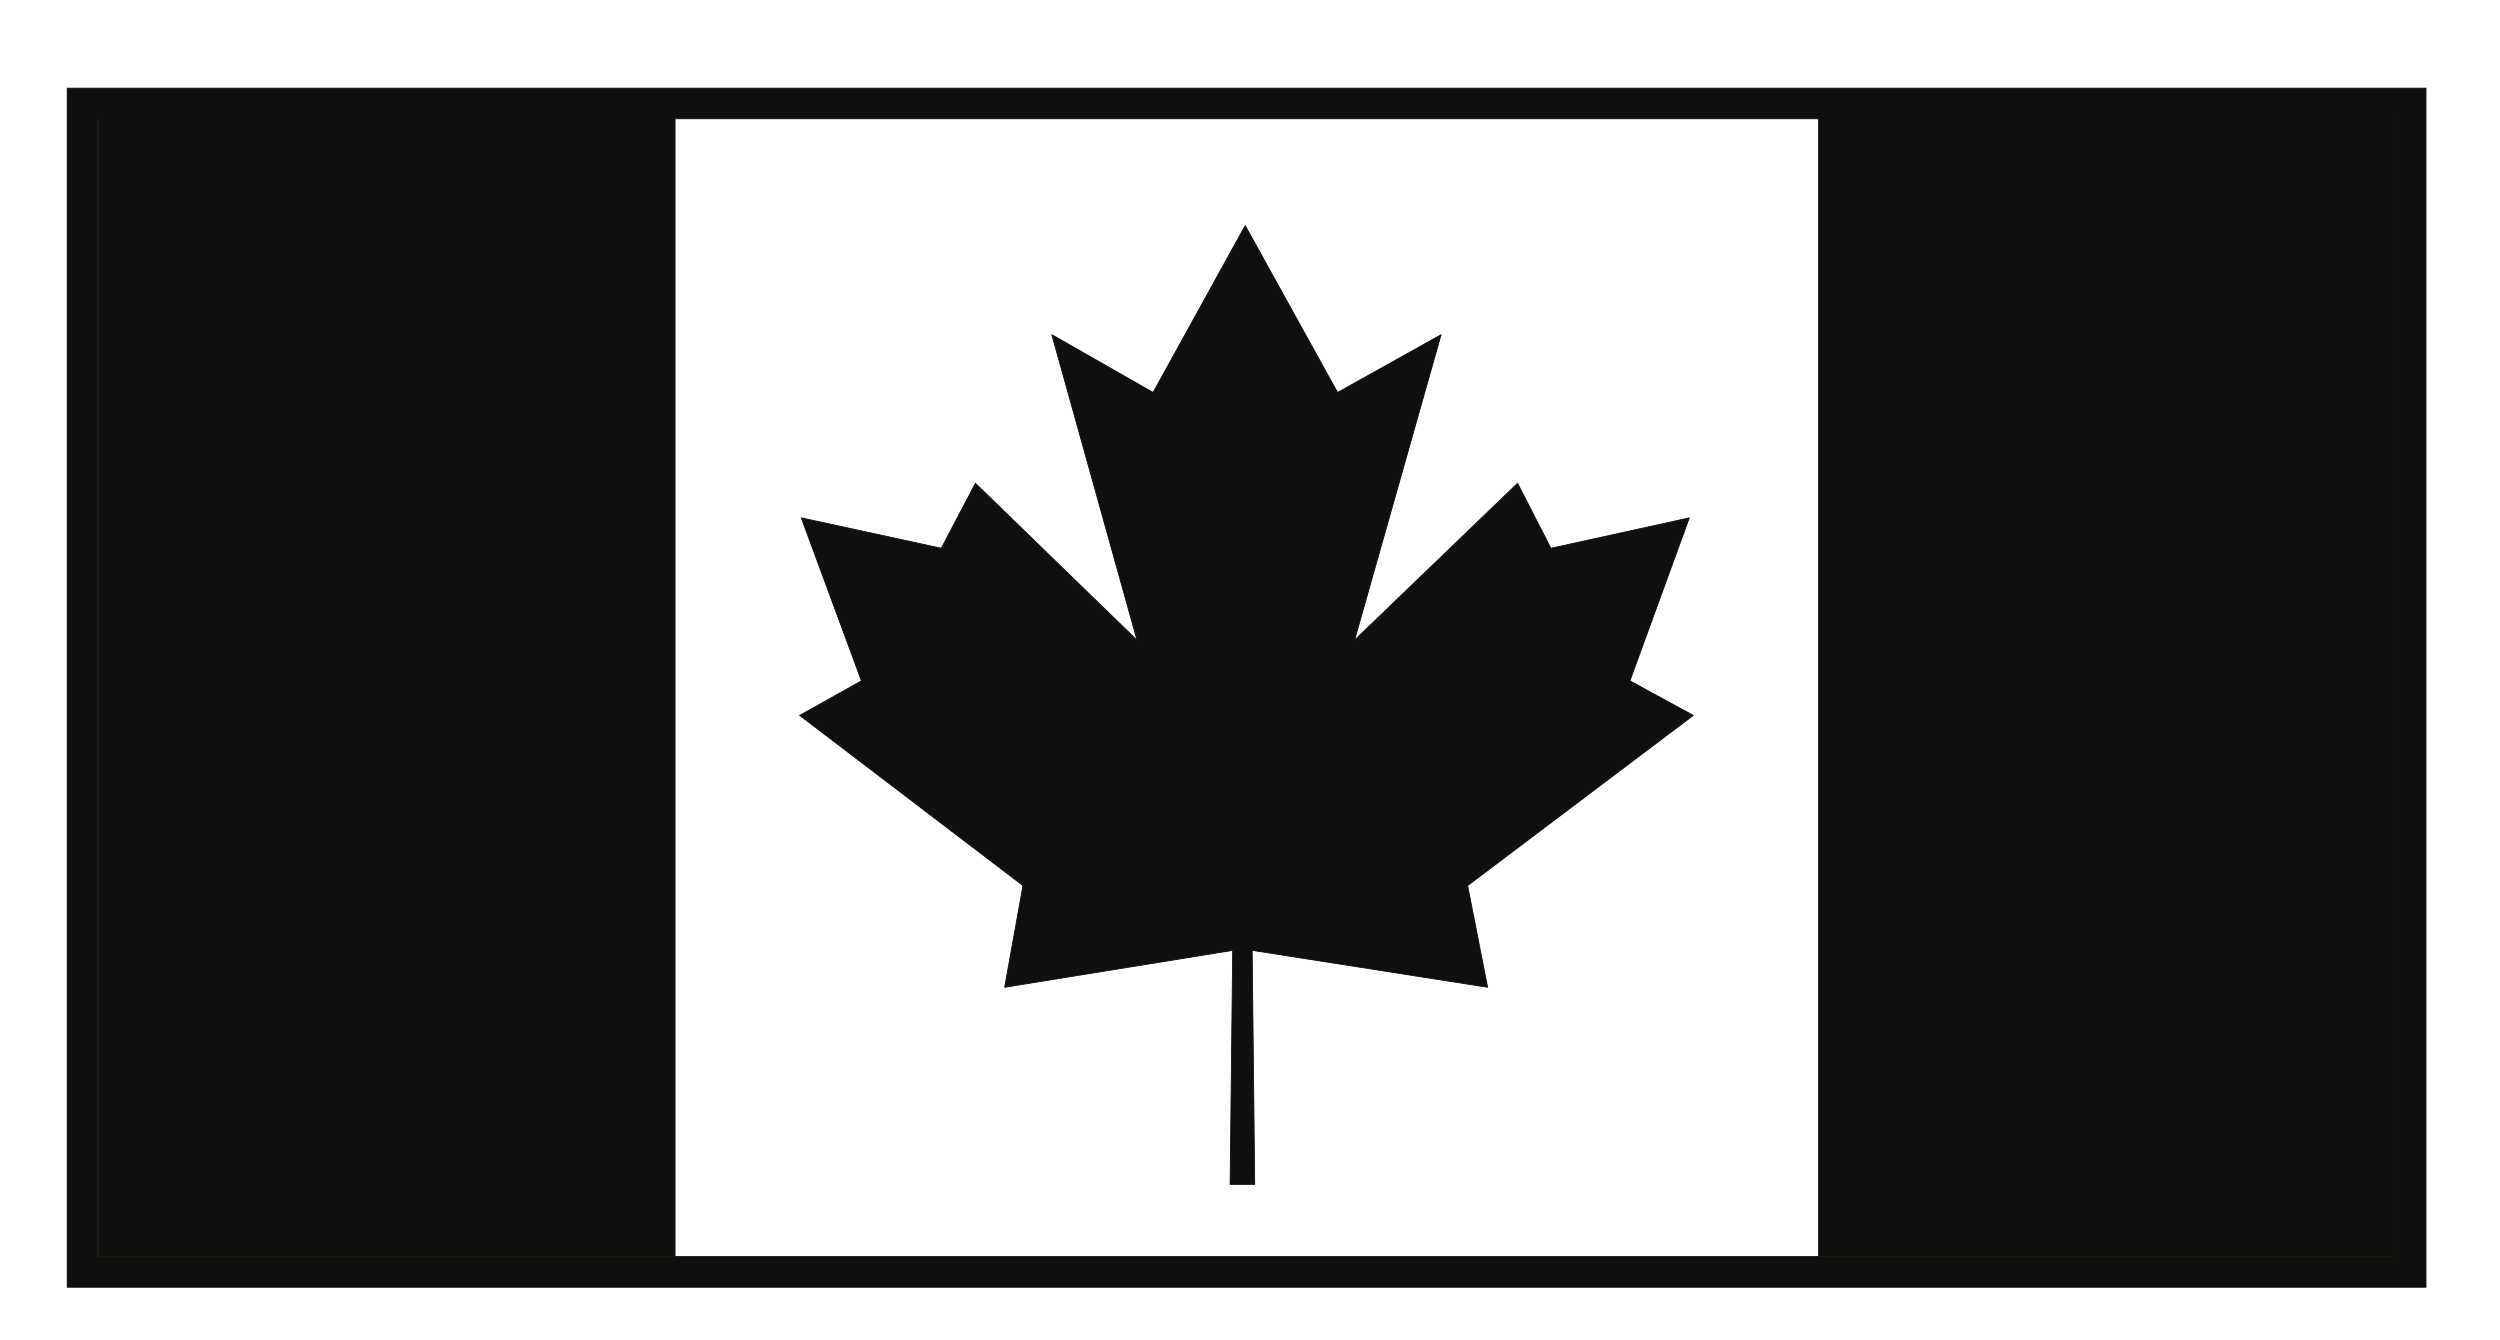 <?xml version="1.0" encoding="UTF-8"?>
<svg xmlns="http://www.w3.org/2000/svg" xmlns:xlink="http://www.w3.org/1999/xlink" width="341.573pt" height="183.146pt" viewBox="0 0 341.573 183.146" version="1.1">
<g id="surface1">
<path style="fill:none;stroke-width:0.12;stroke-linecap:butt;stroke-linejoin:round;stroke:rgb(6.476%,5.928%,5.235%);stroke-opacity:1;stroke-miterlimit:10;" d="M 9.18 171.103 L 331.461 171.103 L 331.461 7.271 L 9.18 7.271 Z M 13.371 166.916 L 327.27 166.916 L 327.27 11.459 L 13.371 11.459 Z M 92.23 166.916 L 13.402 166.916 L 13.402 11.427 L 92.23 11.427 Z M 327.301 166.916 L 248.48 166.916 L 248.48 11.427 L 327.301 11.427 Z M 327.301 166.916 " transform="matrix(1,0,0,-1,0,183.146)"/>
<path style=" stroke:none;fill-rule:evenodd;fill:rgb(6.476%,5.928%,5.235%);fill-opacity:1;" d="M 9.18 12.043 L 331.461 12.043 L 331.461 175.875 L 9.18 175.875 Z M 13.371 16.23 L 327.27 16.23 L 327.27 171.688 L 13.371 171.688 Z M 92.23 16.23 L 13.402 16.23 L 13.402 171.719 L 92.23 171.719 Z M 327.301 16.23 L 248.48 16.23 L 248.48 171.719 L 327.301 171.719 Z M 327.301 16.23 "/>
<path style="fill:none;stroke-width:0.12;stroke-linecap:butt;stroke-linejoin:round;stroke:rgb(6.476%,5.928%,5.235%);stroke-opacity:1;stroke-miterlimit:10;" d="M 0 0.001 L 0.352 31.974 L -30.801 26.931 L -28.301 40.822 L -58.809 64.076 L -50.371 68.798 L -58.59 91.068 L -39.461 86.912 L -34.801 95.794 L -12.719 74.353 L -24.359 116.095 L -10.527 108.197 L 2.063 131.001 L 14.68 108.197 L 28.828 116.095 L 17 74.353 L 39.27 95.794 L 43.828 86.912 L 62.738 91.068 L 54.621 68.798 L 63.281 64.076 L 32.449 40.822 L 35.18 26.931 L 3.012 31.974 L 3.359 0.001 Z M 0 0.001 " transform="matrix(1,0,0,-1,168.07,161.822)"/>
<path style=" stroke:none;fill-rule:evenodd;fill:rgb(6.476%,5.928%,5.235%);fill-opacity:1;" d="M 168.07 161.82 L 168.422 129.848 L 137.27 134.891 L 139.77 121 L 109.262 97.746 L 117.699 93.023 L 109.48 70.754 L 128.609 74.91 L 133.27 66.027 L 155.352 87.469 L 143.711 45.727 L 157.543 53.625 L 170.133 30.82 L 182.75 53.625 L 196.898 45.727 L 185.07 87.469 L 207.34 66.027 L 211.898 74.91 L 230.809 70.754 L 222.691 93.023 L 231.352 97.746 L 200.52 121 L 203.25 134.891 L 171.082 129.848 L 171.43 161.82 Z M 168.07 161.82 "/>
</g>
</svg>

